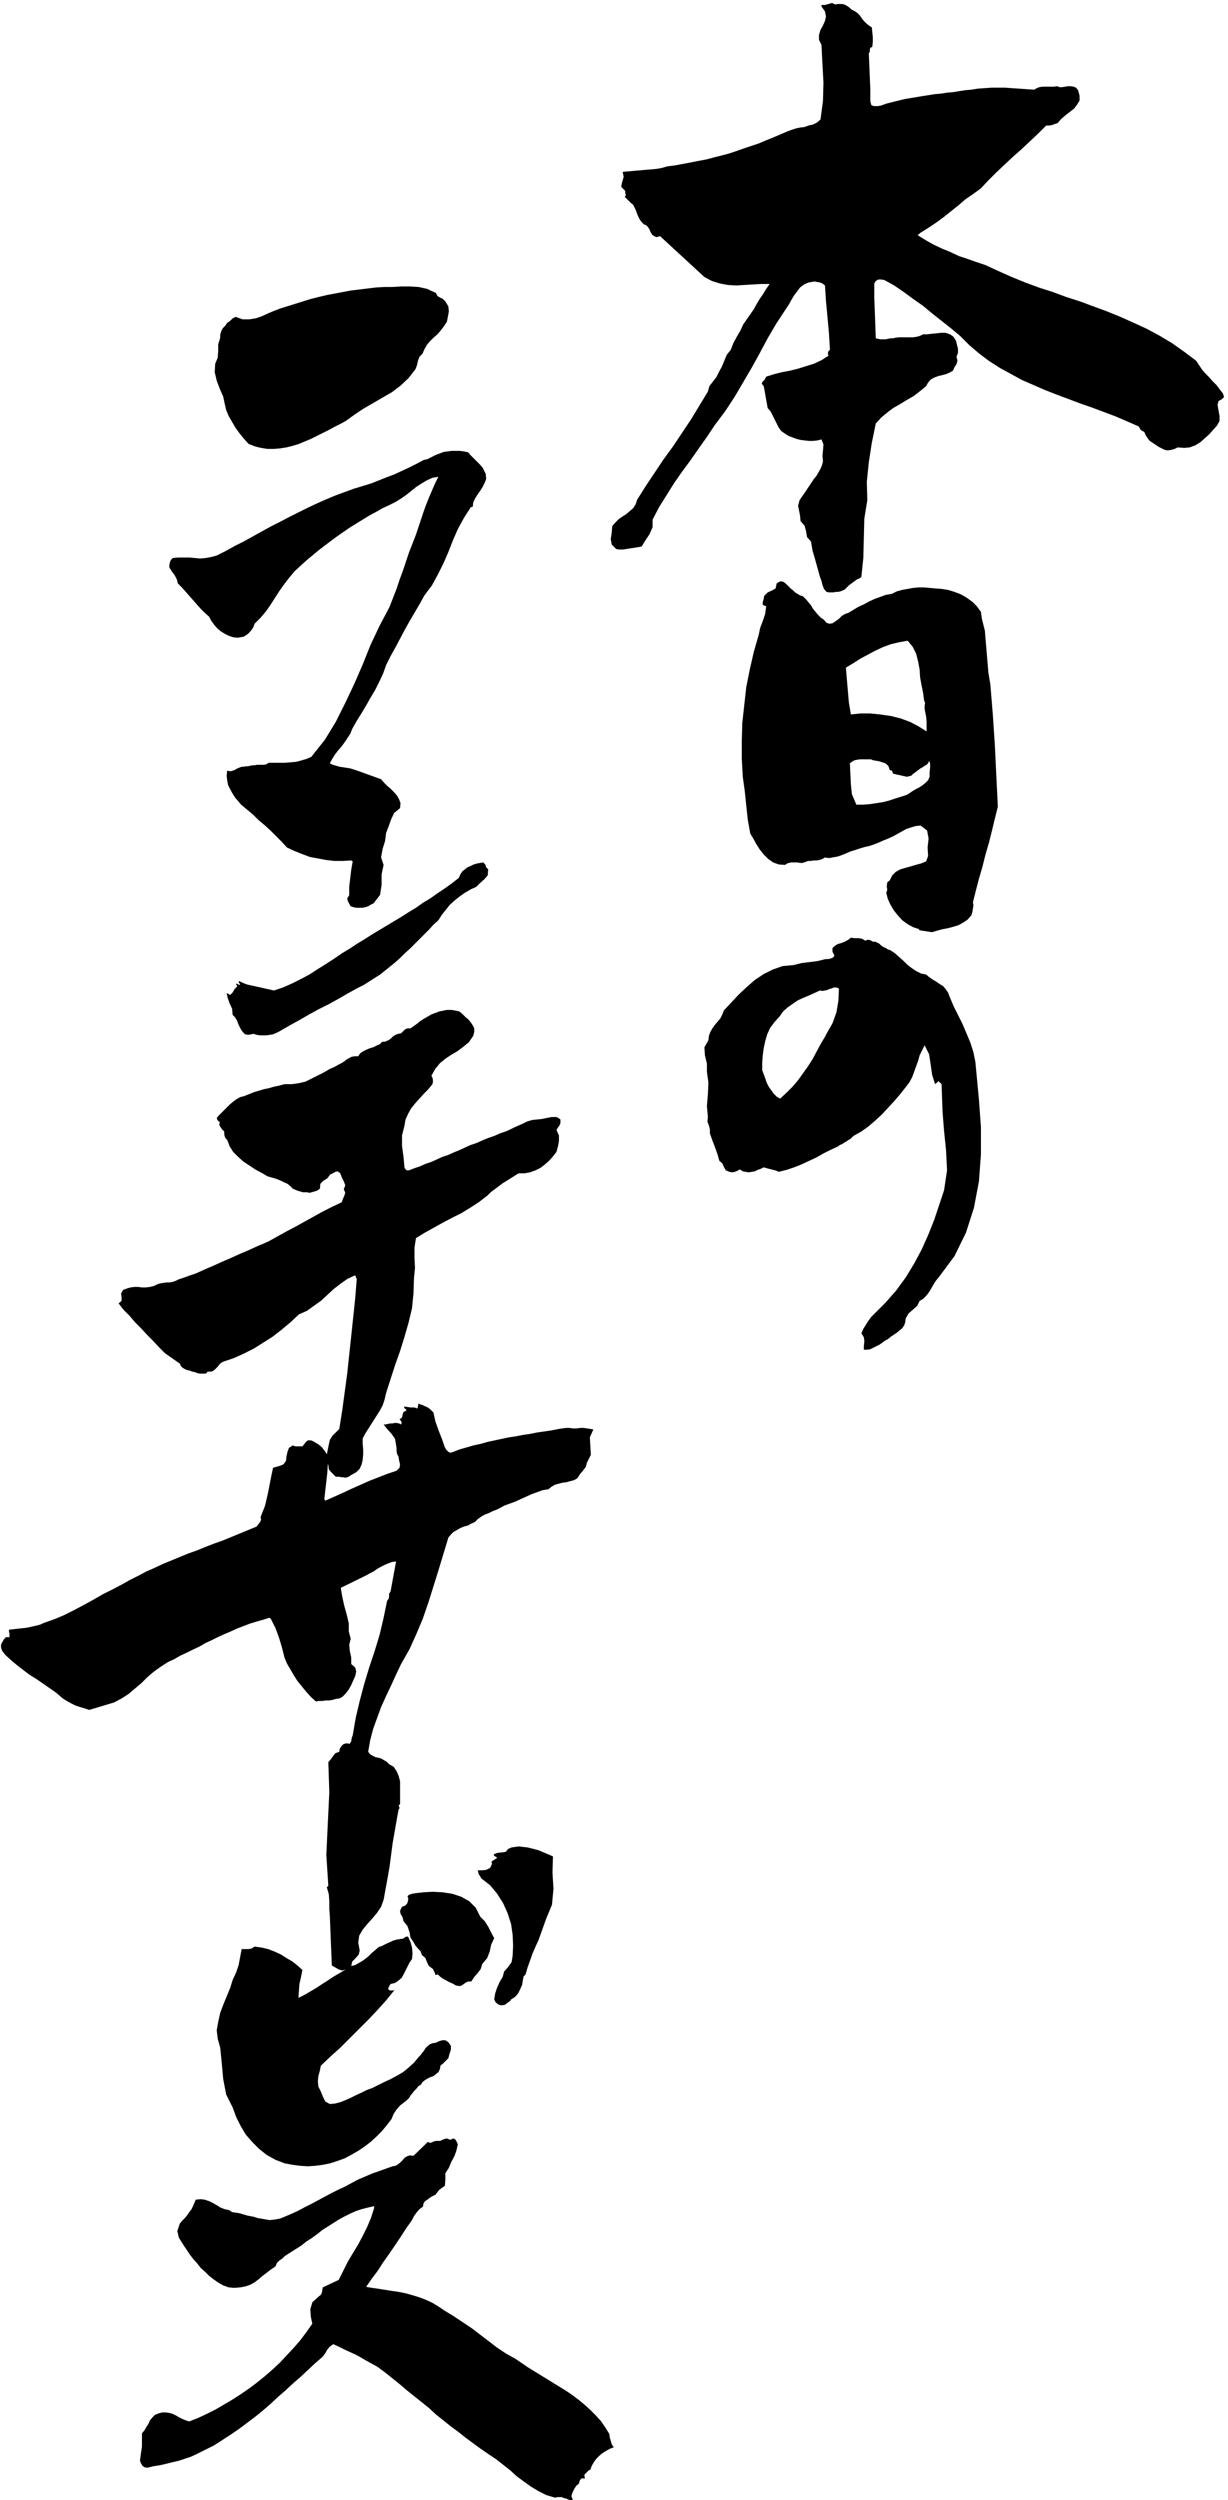 <svg xmlns="http://www.w3.org/2000/svg" width="236.64" height="5.018in" fill-rule="evenodd" stroke-linecap="round" preserveAspectRatio="none" viewBox="0 0 2465 5018"><style>.pen1{stroke:none}.brush2{fill:#000}</style><path d="m1709 19 6 3 6 4 5 5 4 6 4 5 5 5 5 4 6 4 1 10 1 9v10l-1 10-4 2-1 4v4l-2 3 1 24 1 24 1 24v24l2 8 5 2h7l7-1 11-4 12-3 12-3 12-3 12-2 12-2 12-2 13-2 12-2 12-1 13-2 12-1 12-2 13-2 12-1 12-2 14-1 14-1h28l14 1 15 1 14 1 15 1 5-3 5-2 6-1h24l6-1 5 2h5l6-1 6-1h5l6 1 5 2 4 5 3 11v10l-5 8-6 8-9 7-9 7-8 7-7 8-6 2-5 2-6 1h-6l-16 16-17 16-17 16-17 15-16 15-17 16-16 16-15 16-15 11-16 11-14 12-15 12-15 12-15 11-15 10-16 10-6 5 16 10 16 9 17 8 17 7 17 8 18 6 17 6 18 6 26 12 27 12 27 11 27 10 28 9 27 10 28 9 27 10 27 10 27 11 27 12 26 12 26 14 25 15 24 17 24 18 6 9 6 9 7 8 7 7 7 8 8 8 6 8 7 9 2 7-4 4-7 4-2 7 2 12 2 11v10l-5 9-8 9-8 9-9 8-9 8-10 6-11 4-11 1-13-1-6 3-7 2-7 1-6-1-6-3-6-3-6-4-6-4-6-4-4-5-4-6-3-7-4-2-3-2-2-3-2-4-23-10-23-10-24-9-24-9-23-8-24-9-24-9-23-9-23-10-23-10-22-12-22-12-22-14-20-15-20-17-19-19-18-15-19-15-19-15-18-15-20-14-19-14-19-13-20-11-6-1h-6l-5 3-3 5v28l1 27 1 27 1 28 4 1 5 1h11l5-1 5-1h5l4-1 7-1h29l7-1 7-2 6-3h8l9-1 10-1 9-1h9l9 3 7 5 5 8 2 8 2 8v8l-3 8 2 8-2 7-4 6-3 7-7 4-7 3-8 2-8 2-8 3-7 4-5 6-4 7-12 10-13 10-14 8-13 8-14 8-12 9-12 10-11 12-8 39-6 39-4 39 1 37-6 37-1 39-1 40-4 38-4 3-5 2-4 3-4 3-4 3-4 3-4 4-4 4-4 2-5 2-4 1h-5l-5 1h-9l-5-1-5-6-3-8-2-8-3-8-5-18-5-18-5-17-3-18-8-9-2-12-3-11-8-9-1-11-2-10-2-10 3-11 4-6 5-7 4-6 4-6 4-6 4-6 4-6 5-6 4-7 4-7 3-7 2-8-1-11 1-11 1-12-4-10-8 2-9 1h-8l-9-1-8-1-8-2-8-3-8-3-8-5-7-5-5-7-4-8-4-8-4-8-4-8-6-7-2-11-2-11-2-12-2-10-4-5 2-4 4-4 3-6 16-5 16-4 16-3 16-4 16-5 16-5 15-7 14-9-1-3v-3l1-3 3-3-2-33-3-33-3-32-2-31-5-4-5-2-6-1-5-1-12 2-9 4-8 6-6 8-6 8-6 10-5 9-6 9-19 29-17 29-16 30-16 29-17 29-17 29-19 29-21 28-16 24-17 24-16 23-17 23-16 23-15 24-15 24-13 25v15l-6 14-8 12-8 13-6 1-6 1-6 1-7 1-6 1-7 1h-7l-6-1-9-9-2-11 2-13 1-13 6-7 7-7 7-5 8-5 7-6 7-6 5-8 3-9 17-27 18-27 18-27 19-26 18-27 18-27 17-28 17-28 3-11 7-9 7-9 5-10 6-11 5-12 5-12 8-10 5-13 7-13 7-12 6-13 7-10 7-10 7-10 6-11 6-10 7-10 6-10 7-10h-17l-17 1-17 1-16 1-17-1-16-3-16-5-15-8-89-82-7 2-5-2-4-3-3-5-2-5-3-5-4-4-5-2-7-8-5-10-4-11-5-10-5-4-4-4-4-4-4-4 2-2v-3l-1-3v-4l-8-8 2-10 3-10-2-10 11-1 11-1 12-1 11-1 12-1 11-1 11-2 10-3 16-2 16-3 16-3 15-3 16-3 15-4 16-4 15-4 15-5 14-5 15-5 15-5 14-6 15-6 14-6 14-6 8-3 9-3 9-2 9-1 8-3 9-2 8-4 7-6 5-37 1-37-2-37-2-39-5-10V70l3-10 5-9 4-9 2-9-2-10-7-10v-3h7l7-2 7-2 7 3 4-1h9l5 1 4 2 3 2 4 3 3 3zM875 588l3 6 5 3 6 3 5 5 6 10 1 10-2 11-2 10-6 9-6 8-7 8-8 7-7 7-6 7-5 9-4 9-6 6-3 8-2 9-3 8-14 18-16 15-17 13-19 11-19 11-19 11-18 12-18 13-11 6-12 6-11 6-12 6-12 6-12 6-12 5-12 5-13 4-12 3-13 2-12 1h-13l-13-2-12-3-13-5-9-10-9-11-8-11-7-12-7-12-5-12-3-13-3-14-7-16-6-16-4-17 1-17 5-12 1-14v-13l4-13v-6l2-7 3-6 5-5 4-6 6-4 5-5 6-3 14 5h13l13-2 12-4 13-6 12-5 13-5 13-4 16-5 16-5 16-5 16-4 17-4 16-3 16-3 16-3 17-2 16-2 17-2 17-1h16l17-1h18l17 1 5 1 4 1 5 1 4 1 4 2 4 2 5 2 4 2zm100 363 1 10-3 8-4 8-5 8-5 7-5 8-4 8-1 9-4 1-14 22-12 22-10 23-9 23-10 23-11 22-12 22-15 20-10 18-10 17-10 17-10 18-9 17-9 17-10 18-9 18-6 17-8 17-8 16-9 15-9 16-9 15-10 16-9 16-4 10-6 9-6 9-6 8-7 8-6 8-5 8-5 9 6 3 7 2 7 2 7 1 6 1 7 1 7 2 6 2 50 18 6 7 6 6 7 6 7 7 6 7 4 7 3 8-1 10-12 10-6 13-5 14-5 13-2 16-5 16-3 17 5 15-4 19v21l-3 20-13 17-6 3-5 3-6 2-6 1h-11l-6-1-6-2-3-5-3-6-1-5 4-6v-17l2-17 2-17 3-17-3-2-17 1h-17l-17-2-16-3-16-3-16-6-15-6-15-7-11-12-11-11-11-11-12-11-12-10-11-11-12-10-12-10-6-7-6-7-5-8-5-9-4-8-2-10-1-9 1-10 7 1 7-2 7-4 8-3h4l4-1h5l4-1 5-1h4l5-1h14l5-1 4-3h33l12-1 11-1 11-3 10-3 9-4 27-34 22-36 19-38 18-38 17-39 16-40 18-38 20-38 7-18 7-18 6-18 7-19 6-18 6-18 7-18 7-18 5-15 5-15 5-15 5-14 6-15 6-14 6-14 7-14-12 2-11 5-10 6-11 7-10 8-10 8-10 7-11 7-14 7-13 6-14 8-13 7-13 8-13 8-13 8-13 9-13 9-12 9-12 9-13 10-12 10-12 10-11 10-12 11-11 13-10 13-10 14-9 14-9 14-9 13-11 13-12 12-2 6-3 5-4 5-4 4-4 3-5 3-6 1-6 1-9-1-9-3-8-4-8-5-7-6-6-7-6-8-4-8-9-8-8-8-8-9-7-8-8-9-7-8-8-9-8-8-2-8-4-8-6-8-5-8v-5l1-5 2-5 4-4 11-1h22l11 1 11 1 11-1 11-2 11-3 18-9 18-10 18-9 18-10 18-10 18-10 18-9 19-10 18-9 18-9 19-9 18-8 19-8 19-7 19-7 20-6 16-5 15-6 15-6 16-6 15-7 15-7 14-7 15-8 6-1 6-3 6-3 6-3 8-3 8-3 8-1 8-1h16l8 1 9 2 4 5 5 5 5 5 5 5 5 5 5 6 3 6 3 6z" class="pen1 brush2"/><path d="m2003 1619-3-61-3-62-4-61-5-61-4-24-2-24-2-24-2-23-1-13-3-12-3-12-2-14-8-11-9-9-11-8-12-7-13-5-13-4-13-2-13-1-11-1-11-1h-11l-11 1-11 2-11 2-11 3-10 5-12 2-11 4-11 4-11 5-11 6-11 5-10 6-10 6-6 2-7 4-6 6-7 5-6 4-6 1-6-2-5-6-6-4-6-6-5-6-5-6-4-7-5-6-5-6-6-6-6-2-5-3-5-3-4-4-5-4-4-4-5-5-5-4-4-1h-3l-4 2-3 2-2 10-7 4-9 4-7 7-1 6-2 7v5l7 3-2 15-5 15-5 13-3 14-10 35-8 35-7 35-4 36-4 36-1 36v36l2 36 4 29 3 29 3 28 5 28 6 10 6 11 7 11 8 10 9 9 10 7 11 4 13 1 4-3 4-1 4-1h13l5 1h5l6-2 5-2h6l6-1h6l5-1 6-2 5-3 5 1h5l5-1 6-1 5-1 6-2 5-2 5-2 9-4 10-3 9-3 10-3 9-2 9-3 10-4 9-4 10-4 9-4 9-5 9-5 9-5 9-3 10-3 10-1 13 10 3 16-2 18 1 17-4 11-10 4-11 3-10 3-11 3-10 3-9 5-7 7-5 10-5 4-1 8 1 7-2 6 3 12 5 11 7 12 8 10 9 10 11 8 11 6 12 4v2l6 1 7 1 6 1 7 1 10-3 11-3 11-2 11-3 10-3 9-5 9-6 8-9 2-7 1-7 1-6-1-6 6-24 6-23 7-24 6-24 7-24 6-24 6-25 6-24zm-181-333 10 12 7 14 4 16 3 16 1 16 3 16 3 15 2 15 2 5-1 6v6l1 5 2 10 1 10v20l-16-10-17-9-19-7-20-5-21-3-20-2h-20l-19 2-4-24-2-23-2-23-2-24 15-9 14-9 15-8 15-8 15-7 16-6 17-4 17-3zm44 273-3 7-5 5-6 5-6 4-6 3-7 4-6 4-6 4-12 4-13 4-12 4-12 3-13 2-13 2-13 1h-14l-9-21-2-20-1-21-1-21 4-3 5-3 5-1 6-1h22l5 2 6 1 6 1 6 2 6 2 4 3 3 4 2 7h3l2 2 1 3 1 2 5 1 4 1 5 1 4 1 5 1 4 1 5-1 4-1 3-3 4-3 4-3 4-3 4-3 4-2 4-3 4-2 2-2 2-3 1-3-1-3v-1h-1v-1 1h1v1l3 8v9l-1 9v9zm-886 186-1 12-7 8-8 7-8 8-11 5-12 7-10 7-10 8-10 9-8 10-8 10-7 11-10 9-9 10-9 9-10 10-9 9-10 10-10 9-9 9-10 9-11 9-10 8-10 8-11 7-11 7-11 7-12 6-20 11-19 11-20 11-20 10-20 11-19 11-20 11-19 11-6 3-7 3-6 1-7 1h-13l-7-1-6-2-10 2-7-1-5-5-4-6-4-8-3-8-4-7-5-5-1-12-5-11-4-11-2-10 7 4 5-5 4-7 5-5v-1l-1-2-1-1v-2l7 3 1-2-2-2-1-1 1-3 8 4 8 3 9 2 9 2 9 2 9 2 9 2 9 2 18-6 18-8 18-9 17-9 17-11 16-10 17-11 16-11 15-9 15-10 15-9 14-9 15-9 15-9 15-9 15-9 14-9 15-9 14-10 15-9 14-10 15-10 14-10 14-11 3-7 4-6 5-4 5-4 7-3 6-3 7-2 6-1 6-1 4 4 2 6 4 4zm980 409-2-22-4-20-6-19-8-19-8-19-9-18-9-18-8-19-3-8-5-7-5-6-7-4-7-5-7-4-7-5-6-5-10-2-10-5-9-6-9-7-8-8-9-8-8-7-9-6-4-1-3-2-4-2-4-2-4-3-3-3-4-2-4-2h-5l-5-3-5-1-5 2-7-4-7-1h-8l-7-1-5 4-7 4-8 3-7 2-6 4-4 4v7l4 8-3 4-5 2-5 1h-5l-8 2-8 2-8 1-8 1-8 1-8 1-8 2-8 2-22 2-20 7-18 9-18 12-16 14-16 15-15 16-15 16-3 8-4 8-5 6-6 7-5 7-4 7-3 8-1 9-8 14 1 16 4 17v16l3 22-1 23-2 24 2 22-1 9 3 8 2 8v8l5 14 5 13 5 14 4 14 6 5 3 7 4 7 7 3 6 1 5-1 5-2 5-3 6 4 6 1 6 1 6-1 6-1 6-3 6-2 6-3 4 1 3 1 4 1 4 1 4 1 4 1 3 1 4 2 16-4 15-5 15-6 15-7 15-7 14-8 14-7 15-7 4-3 5-2 4-3 4-2 4-3 4-2 3-3 3-3 16-9 14-10 14-12 13-12 13-14 12-13 12-14 11-14 7-9 6-11 4-11 4-11 4-11 3-11 5-10 5-10 9 18 3 20 3 21 6 19 7-6 6 6 2 56 3 38 4 39 2 40-6 40-10 30-10 30-12 30-13 29-15 28-17 28-19 26-21 24-8 8-7 7-7 7-7 7-6 8-5 8-5 8-4 9 5 8 1 8-1 9v8h7l6-1 6-3 6-3 6-3 6-4 5-4 6-3 6-5 6-4 6-4 6-5 5-4 4-6 2-6 1-8 6-10 8-7 9-8 5-10 7-4 5-5 5-6 4-6 4-7 4-7 4-6 5-6 32-43 23-47 16-50 10-53 4-54v-55l-4-55-5-53zm-301-79-3 6-3 5-3 5-3 5-8 15-8 15-9 14-10 14-10 14-11 13-12 12-13 12-7-4-6-6-5-7-5-7-4-8-3-9-3-8-3-8v-14l1-15 2-15 3-14 4-14 6-13 9-12 10-11 7-10 9-8 10-7 10-7 11-5 12-5 11-5 11-5 5 1 5-1 5-1 4-2 4-1 5-2h5l5 2-1 24-4 24-8 22-12 21zm-737-45 6 5 6 6 6 5 5 6 4 6 3 6v7l-2 8-9 13-11 9-12 9-12 7-12 8-11 9-9 11-8 14 2 4 1 4v5l-1 4-8 10-9 9-9 10-9 10-8 10-6 11-5 11-2 12-5 20v21l3 22 2 22 4 5h5l5-2 5-2 12-4 11-5 12-4 11-5 11-5 12-4 11-5 12-5 11-5 11-5 12-4 11-5 12-5 12-4 11-5 12-4 9-4 8-4 9-4 9-4 8-4 10-3 9-1 10-1 5-1 5-1 5-1 5-1h10l4 2 4 3v7l-2 5-3 4-3 5 5 11v11l-2 11-3 11-7 9-7 8-9 8-9 7-10 5-11 4-11 2h-12l-8 5-8 5-8 5-8 5-8 6-8 6-8 6-7 7-17 13-17 11-18 11-18 9-19 10-18 10-18 10-18 11-3 19v21l1 20-2 20-1 31-3 30-7 29-8 28-9 29-10 28-9 28-9 28-3 13-4 12-6 11-7 11-7 11-7 11-7 11-6 11v11l1 11v10l-1 11-2 9-4 9-7 7-11 6-4 3-3 1-4 1-4-1h-4l-4-1h-7l-5-5-5-5-4-5-1-9-1-1-1 17-2 18-2 17-2 18 2 3 18-8 18-8 17-8 18-8 18-8 18-7 18-7 18-6 6-6 1-7-2-8-1-7-3-6-1-6v-6l-1-6-2-12-7-10-9-10-7-9h4l5-1 4-1h5l4-1h4l5 1 4 2 1-2v-3l-2-3-2-2 5-4 1-5 2-6 6-3-1-2-2-2-2-1 1-3 6 1 7 1h7l6 2 2-10 4 2 4 1 4 2 5 2 3 2 4 3 3 3 3 3 4 18 6 17 7 18 6 17 3 5 4 4 4 2 6-2 13-5 14-4 14-4 14-3 14-4 14-3 14-3 14-3 14-2 15-3 14-2 15-3 14-2 14-2 15-3 14-2h7l7 1h8l7-1h7l6 1 7 1 6 1-7 16 1 17 1 18-8 16-2 8-6 8-6 7-5 8-7 4-8 2-7 2-8 1-8 2-7 2-7 4-6 5-12 2-11 4-11 4-11 5-11 5-11 5-11 4-11 4-7 4-8 4-8 3-8 4-8 3-7 4-7 5-6 6-7 3-7 4-8 2-7 3-7 4-7 4-5 5-5 6-10 33-10 33-10 32-10 32-11 32-13 31-14 31-17 30-10 21-10 22-10 21-10 22-8 22-8 22-6 23-4 23 4 5 5 3 6 3 6 1 6 2 5 3 5 3 5 5 9 5 6 9 4 9 3 11v46l-3 3 1 2 1 3-2 3-4 22-4 23-4 23-3 23-3 23-4 23-4 22-4 22-5 14-8 12-10 12-10 11-9 11-7 12-2 14 3 16-2 8-6 7-7 7-2 9 8-2 7-4 7-4 7-5 6-5 6-6 7-6 7-6 6-2 6-3 6-3 5-2 6-3 7-2 6-1 7-1 2-1 2-2 3-1h3l5 11 3 11 1 12-1 11-5 7-4 8-4 8-4 8-4 7-6 5-7 5-9 2-2 3-1 2-1 2-1 3 3 3h7l3-1-17 21-18 20-18 19-19 19-18 18-19 19-20 18-19 18-2 10-3 11-1 10 1 11 5 10 4 10 5 10 9 5 11-1 11-3 10-4 11-5 10-5 11-5 10-5 11-4 12-6 12-6 13-6 13-7 12-7 11-9 11-10 9-11 4-4 3-4 4-5 3-5 4-4 5-4 5-2 7-1 6-3 7-2h6l6 4 5 7v8l-3 9-2 8-6 6-5 5-5 4-1 7-3 6-5 4-5 4-6 2-6 3-5 3-5 4-3 5-5 3-4 5-4 4-4 5-4 5-3 5-4 4-5 4-9 7-7 8-6 9-4 10-10 13-10 12-11 11-11 10-13 10-12 8-14 8-13 7-14 5-15 5-15 3-15 2-15 1-16-1-15-2-16-3-18-7-18-10-15-12-14-14-13-15-10-17-9-18-7-19-13-26-6-31-3-33-3-30-5-18-2-17 3-17 4-18 6-16 7-17 7-17 5-16 7-15 5-15 3-16 3-16h14l6-1 6-4 14 2 13 3 13 5 13 6 11 7 12 7 10 8 10 9-3 15-3 13-1 14-1 14 12-6 12-7 12-7 12-8 11-7 12-8 12-7 12-7-7 2-7-2-7-4-7-4-1-25-1-25-1-25-1-25-1-13v-15l-1-15-4-14 3-3-4-62 3-64 3-62-2-60 5-6 5-7 4-5 8-3 1-6 3-5 4-4 6-2 7 1 3-5 1-7 2-5 6-35 8-34 9-34 10-33 11-33 10-33 8-34 7-34 3-4 1-5v-5l3-5 11-60-8 1-8 3-7 3-8 4-7 4-7 5-8 4-7 4-51 25 3 18 4 18 5 18 4 17v16l2 8 2 7-3 12 1 12 3 14v13l8 7 2 8-2 9-4 9-4 9-5 9-6 8-7 7-6 3-7 1-7 2-6 1h-7l-7 1h-7l-6 1-10-9-9-10-9-11-9-11-7-11-7-12-7-12-5-12-5-20-6-20-7-19-9-18-3-3-13 4-14 4-13 4-13 5-13 5-13 6-12 5-13 6-12 6-13 6-12 7-13 6-12 6-13 6-12 7-13 6-14 9-14 10-13 11-12 12-13 11-13 11-14 9-15 8-50 15-9-3-10-3-9-3-8-4-9-5-8-5-7-6-7-6-13-9-13-9-13-9-13-8-12-9-13-10-12-10-12-11-4-5-3-4-2-6v-6l3-6 3-5 4-4h7v-7l-1-4v-4l9-1 9-1 9-1 9-1 9-2 9-2 8-2 9-4 20-7 19-8 20-10 19-10 20-11 19-11 20-10 19-10 16-9 16-8 17-9 16-7 17-8 17-7 17-7 17-7 17-6 17-7 18-7 17-6 17-7 17-7 17-7 17-7 3-4 4-5 2-5-1-5 9-23 6-26 5-26 5-24 7-2 7-2 7-3 5-7 1-9 2-9 3-8 8-5 4 2h15l4-5 3-4 4-3h6l5 2 5 3 5 3 4 3 4 4 3 4 3 4 3 5 2-10 2-10 2-9 5-8 14-14 6-38 5-37 5-37 4-38 4-37 4-38 4-38 3-38-1-2-1-2v-2l-2-1-15 7-14 10-13 10-13 12-13 12-14 10-14 10-16 7-17 16-18 15-18 14-19 12-19 12-20 10-20 9-21 7-5 3-3 3-3 4-3 3-3 3-4 3-4 1h-6l-4 4h-12l-5-1-5-2-5-1-5-2-5-1-5-2-5-3-3-3-2-5-30-21-12-12-12-13-12-12-12-13-12-12-11-13-12-12-10-13 6-5v-7l-1-8 4-7 8-3 7-2 8-1h7l8 1h8l8-1 8-2 6-3 6-2 6-1 7-1h6l6-1 6-2 6-3 12-4 11-4 12-4 11-5 11-5 12-5 11-5 11-5 12-5 11-5 11-5 12-5 11-5 11-5 12-5 11-5 18-10 18-10 19-10 18-10 18-10 18-10 18-9 19-9 2-6 3-7 2-6-3-7 3-8-3-8-4-8-3-8-5-4-5 1-5 3-5 2-6 8-8 5-6 6-1 10-6 4-7 2-7 2-7-1h-7l-7-2-6-2-7-3-5-5-6-5-7-3-6-3-7-3-6-2-7-2-7-2-12-7-13-7-12-8-12-8-10-9-10-10-7-11-5-13-3-3-2-4-1-5v-5l-4-4-3-4-3-5 1-6-3-2-2-3-1-3 3-4 5-5 6-6 6-6 6-6 7-6 7-5 7-4 8-2 10-4 10-4 10-3 10-3 10-2 10-3 10-2 11-3h15l14-2 13-3 12-6 12-6 12-6 12-7 13-6 5-3 6-3 5-3 5-4 5-3 6-3 6-1h7l4-6 6-4 6-3 7-3 7-2 6-3 7-3 5-5h5l5-2 4-2 4-3 4-4 5-3 5-2 6-1 4-4 4-4 5-2h6l7-5 7-5 6-5 8-5 7-4 7-4 8-3 8-3 5-1 5-1 5-1h10l5 1 5 1 5 1z" class="pen1 brush2"/><path d="m1110 3726-1 32 2 33-3 32-12 29-5 14-5 14-5 14-6 13-6 14-5 14-5 14-4 14-4 4-1 5-1 6-1 6-4 9-4 8-6 7-8 5-2 3-4 3-4 3-3 2-7 1-6-2-5-4-3-6 2-12 4-12 5-11 6-10 3-11 8-9 7-10 2-12 1-21-1-22-3-21-7-22-9-20-12-19-14-17-18-14-2-4-3-4-1-4-1-4h8l9-1 8-4 4-9h-1v-4l11-7-2-2-2-1-2-1-1-3 7-3 9-1 8-1 5-6 7-3 7-1 8-1 8 1 9 1 8 2 8 2 7 2 28 12z" class="pen1 brush2"/><path d="m964 3847 9 9 7 11 6 12 6 11-6 13-3 14-5 13-10 12-3 10-6 8-7 8-6 9h-5l-4 1-3 2-3 2-4 3-3 1h-4l-5-1-5-3-4-2-5-2-5-3-4-2-5-3-4-3-4-4-5 1-1-4-2-4-2-4-8-6-4-8-3-8-7-6-3-8-5-5-5-6-4-7-6-9-2-11-4-12-8-10-2-8-4-7-1-6 4-8 6-2 4-4 2-5v-4h1l-2-6 3-3 6-2 6-1 17-2 19-1 19 1 20 3 18 6 16 9 13 13 9 18zm-45 457-3 13-4 11-6 11-5 12-7 11v13l-1 12-11 8-4 5-4 5-6 3-5 3-5 4-5 3-3 5-1 6-7 5-6 7-5 7-4 8-12 17-11 17-12 18-11 16-12 17-11 17-12 16-11 16 6 1 6 1 7 1 7 1 6 1 7 1 6 1 6 1 14 2 15 3 14 4 13 4 13 5 13 6 13 8 12 8 18 11 18 12 18 12 17 13 17 13 17 13 18 12 18 10 12 8 13 9 13 8 13 8 13 8 13 8 13 8 13 8 13 9 12 9 12 10 11 10 11 11 10 11 9 13 8 13 1 7 2 7 2 7 4 6-8 3-7 4-8 5-6 5-6 6-5 7-4 7-3 8-3 1-3 3-3 3-3 3 1 8-6-1-4 4-2 7-5 4-4 6-4 8-2 7 3 8h-4l-5-1-4-2-5-1-4-2h-9l-5 1-17-5-16-8-15-9-14-10-15-11-13-12-14-11-14-11-15-10-16-11-15-11-15-11-15-12-15-11-15-12-15-12-14-13-15-12-15-12-15-12-14-12-15-12-15-12-15-11-11-6-11-6-10-6-11-6-11-5-11-5-12-6-11-5-7 5-5 6-4 7-5 7-15 13-15 14-15 14-15 13-15 14-15 13-15 14-15 13-16 13-16 12-16 12-16 11-17 11-17 11-18 9-18 9-11 5-12 4-12 4-13 3-12 3-13 3-13 2-12 3-6-1-4-3-3-5-2-5 2-15 2-13v-27l5-6 4-7 4-6 3-7 5-6 5-5 7-3 8-2h7l7 1 7 2 6 3 7 4 6 3 7 3 7 2 18-7 17-8 18-9 17-10 17-10 17-11 16-11 16-12 16-13 15-13 15-14 14-15 14-15 13-15 12-16 12-17-3-14-1-15 4-14 12-11 5-4 2-4 1-5 1-6 32-15 9-18 9-18 10-17 11-18 9-17 9-18 8-19 6-19v-4l-13 3-12 3-12 4-11 5-12 6-11 6-11 7-11 7-11 7-10 8-11 8-11 7-10 8-11 7-11 7-11 7-5 5-6 4-5 5-3 7-9 6-9 7-8 6-8 7-8 6-9 5-9 3-10 2-13 1-11-1-11-4-9-5-10-7-9-7-8-8-9-8-7-9-8-9-7-9-6-9-8-12-8-13-3-13 5-15 5-6 5-5 5-6 4-6 4-5 3-6 3-7 3-7 10-1 8 1 9 3 8 4 7 4 8 5 8 3 9 2 6 4 7 1 7 1 7 2 10 3 11 2 10 3 12 2 11 2 10-1 11-2 10-4 14-6 13-6 13-7 14-7 13-7 13-7 13-7 14-7 13-6 13-7 13-7 14-6 14-6 14-5 14-5 14-5 6-1 5-3 5-4 4-4 4-5 5-3 6-2 7 1 29-28 4 2 4-1 4-2 5-1h8l6-3 7-2 7 3 6-3 4 2 3 5 2 5z" class="pen1 brush2"/></svg>
